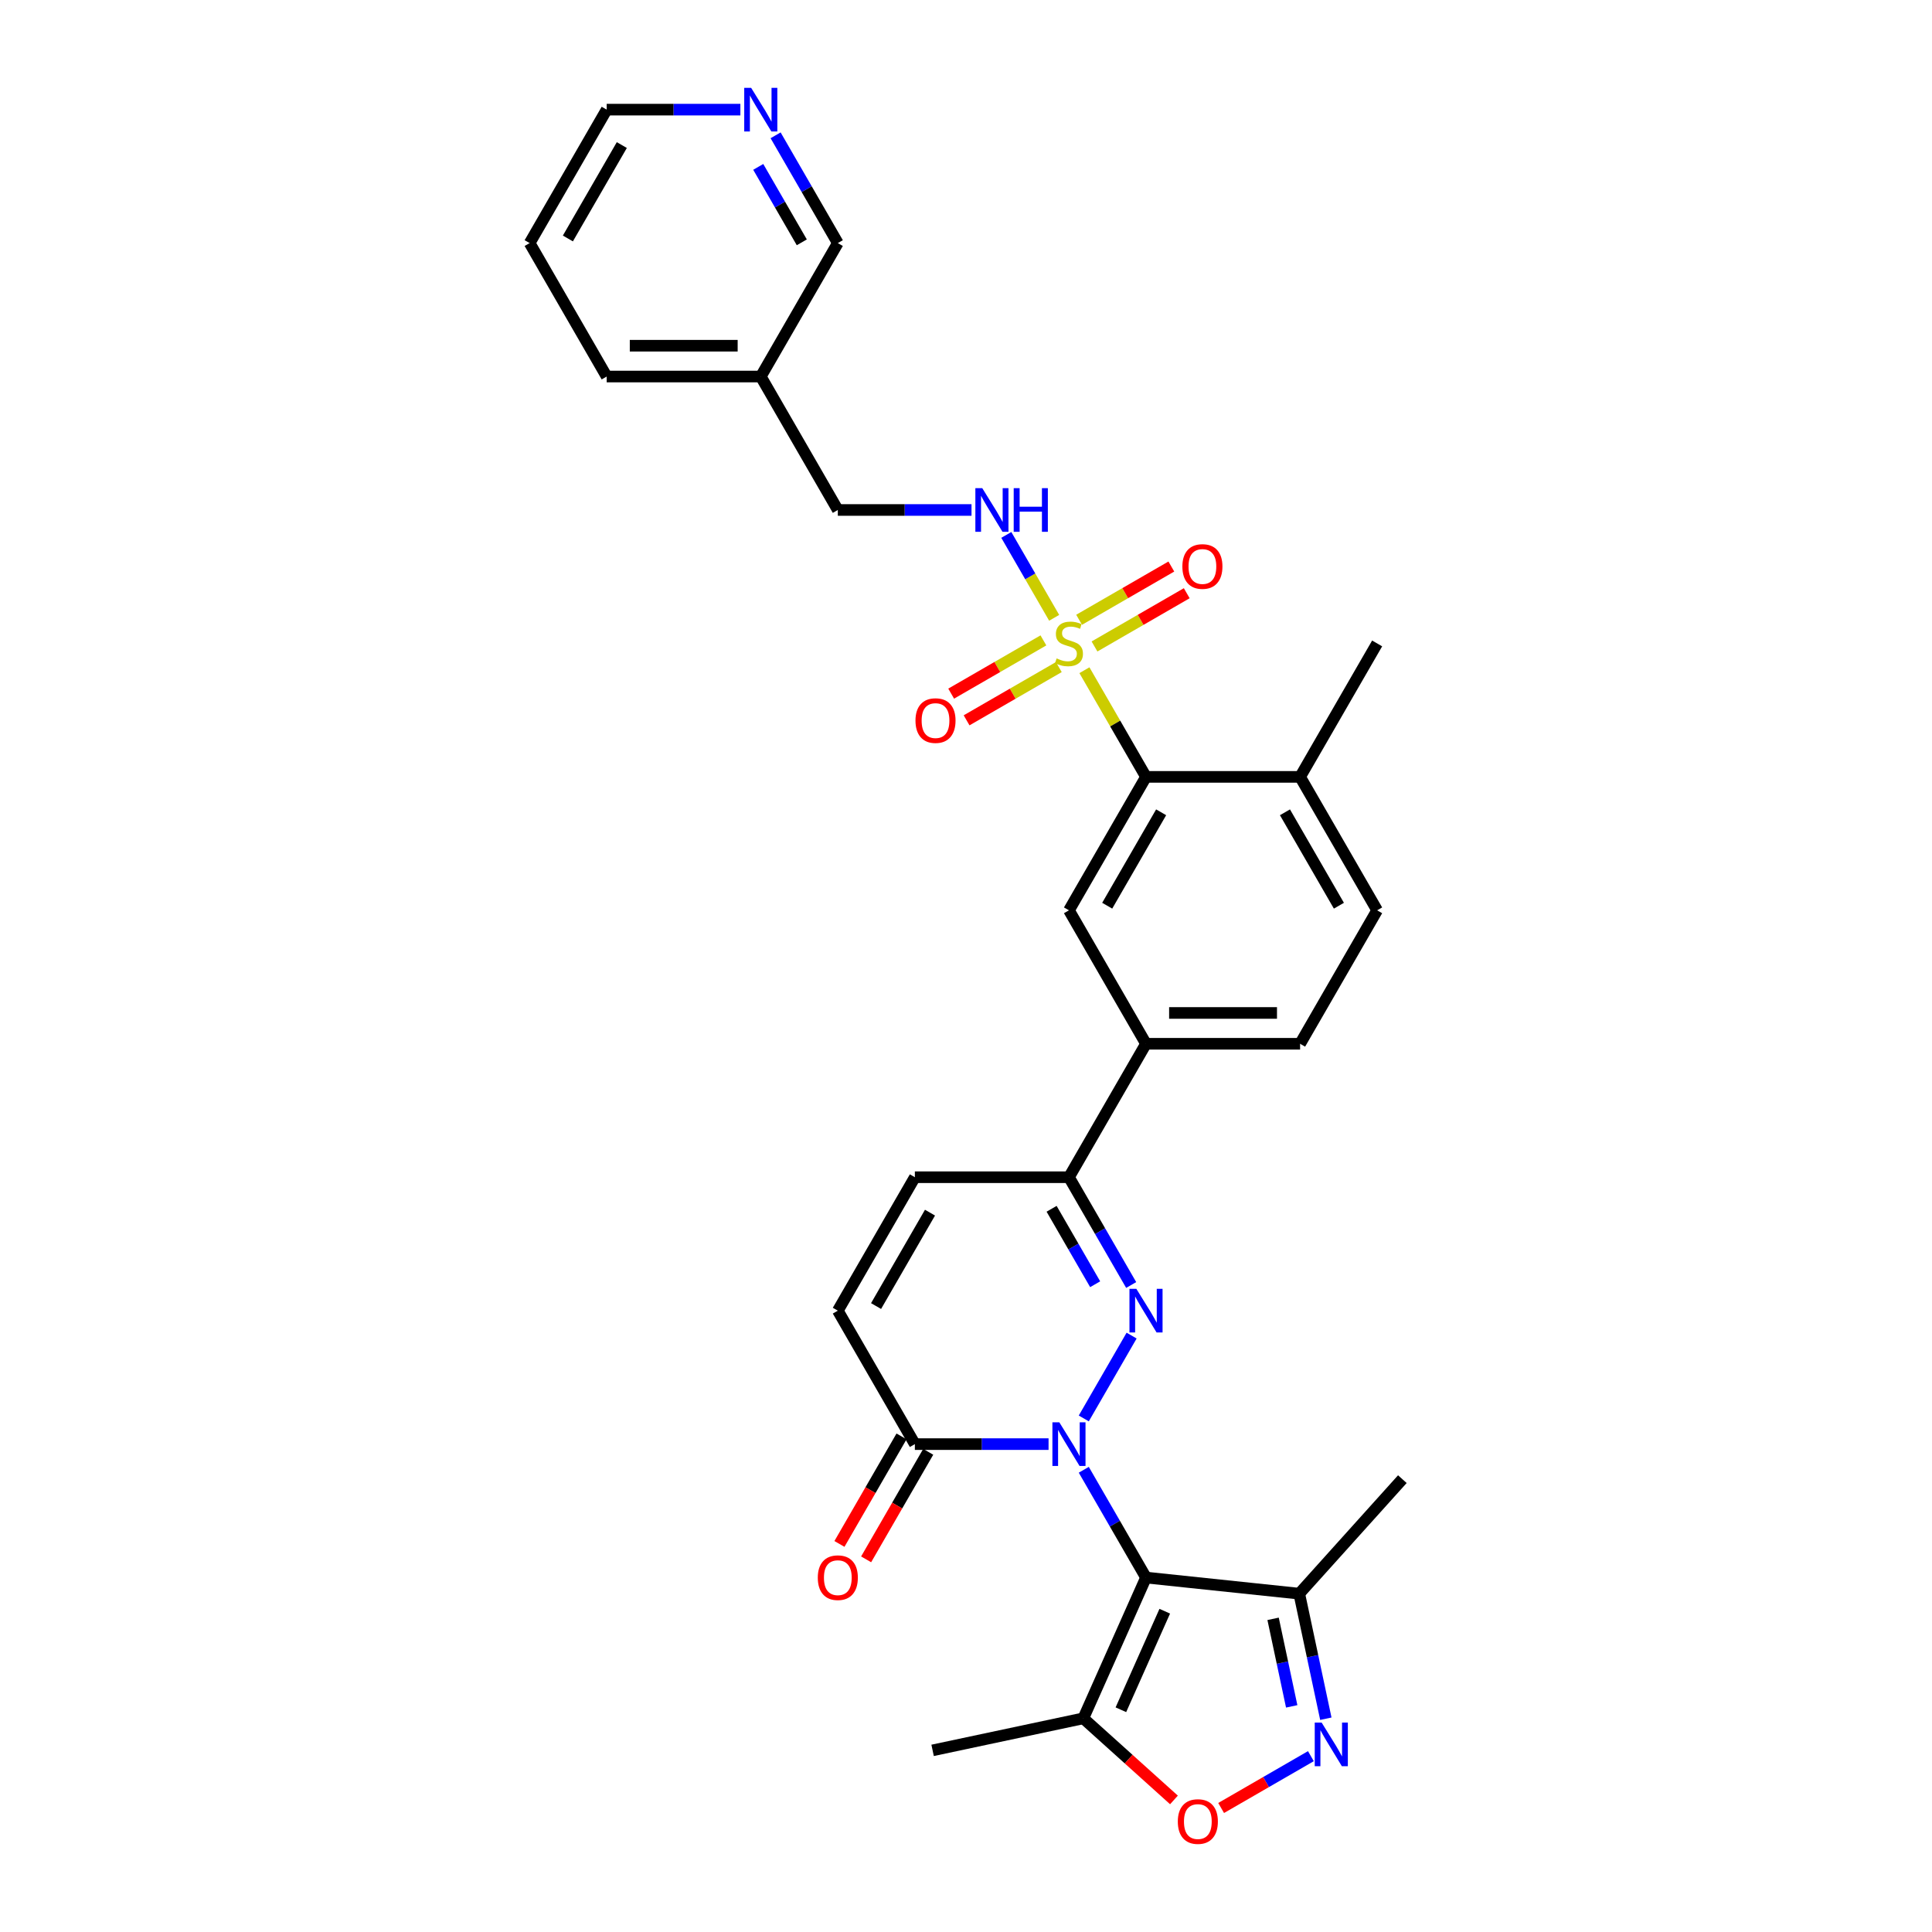 <?xml version='1.0' encoding='iso-8859-1'?>
<svg version='1.1' baseProfile='full'
              xmlns='http://www.w3.org/2000/svg'
                      xmlns:rdkit='http://www.rdkit.org/xml'
                      xmlns:xlink='http://www.w3.org/1999/xlink'
                  xml:space='preserve'
width='1000px' height='1000px' viewBox='0 0 1000 1000'>
<!-- END OF HEADER -->
<rect style='opacity:1.0;fill:#FFFFFF;stroke:none' width='1000' height='1000' x='0' y='0'> </rect>
<path class='bond-0' d='M 560.964,760.758 L 577.067,788.65' style='fill:none;fill-rule:evenodd;stroke:#0000FF;stroke-width:6px;stroke-linecap:butt;stroke-linejoin:miter;stroke-opacity:1' />
<path class='bond-0' d='M 577.067,788.65 L 593.171,816.543' style='fill:none;fill-rule:evenodd;stroke:#000000;stroke-width:6px;stroke-linecap:butt;stroke-linejoin:miter;stroke-opacity:1' />
<path class='bond-1' d='M 560.964,734.183 L 585.721,691.302' style='fill:none;fill-rule:evenodd;stroke:#0000FF;stroke-width:6px;stroke-linecap:butt;stroke-linejoin:miter;stroke-opacity:1' />
<path class='bond-4' d='M 542.732,747.47 L 508.133,747.47' style='fill:none;fill-rule:evenodd;stroke:#0000FF;stroke-width:6px;stroke-linecap:butt;stroke-linejoin:miter;stroke-opacity:1' />
<path class='bond-4' d='M 508.133,747.47 L 473.534,747.47' style='fill:none;fill-rule:evenodd;stroke:#000000;stroke-width:6px;stroke-linecap:butt;stroke-linejoin:miter;stroke-opacity:1' />
<path class='bond-5' d='M 593.171,816.543 L 560.73,889.405' style='fill:none;fill-rule:evenodd;stroke:#000000;stroke-width:6px;stroke-linecap:butt;stroke-linejoin:miter;stroke-opacity:1' />
<path class='bond-5' d='M 602.877,833.96 L 580.169,884.964' style='fill:none;fill-rule:evenodd;stroke:#000000;stroke-width:6px;stroke-linecap:butt;stroke-linejoin:miter;stroke-opacity:1' />
<path class='bond-8' d='M 593.171,816.543 L 672.492,824.88' style='fill:none;fill-rule:evenodd;stroke:#000000;stroke-width:6px;stroke-linecap:butt;stroke-linejoin:miter;stroke-opacity:1' />
<path class='bond-7' d='M 585.499,665.111 L 569.396,637.218' style='fill:none;fill-rule:evenodd;stroke:#0000FF;stroke-width:6px;stroke-linecap:butt;stroke-linejoin:miter;stroke-opacity:1' />
<path class='bond-7' d='M 569.396,637.218 L 553.292,609.326' style='fill:none;fill-rule:evenodd;stroke:#000000;stroke-width:6px;stroke-linecap:butt;stroke-linejoin:miter;stroke-opacity:1' />
<path class='bond-7' d='M 566.854,664.719 L 555.581,645.194' style='fill:none;fill-rule:evenodd;stroke:#0000FF;stroke-width:6px;stroke-linecap:butt;stroke-linejoin:miter;stroke-opacity:1' />
<path class='bond-7' d='M 555.581,645.194 L 544.309,625.669' style='fill:none;fill-rule:evenodd;stroke:#000000;stroke-width:6px;stroke-linecap:butt;stroke-linejoin:miter;stroke-opacity:1' />
<path class='bond-2' d='M 561.295,346.899 L 577.233,374.504' style='fill:none;fill-rule:evenodd;stroke:#CCCC00;stroke-width:6px;stroke-linecap:butt;stroke-linejoin:miter;stroke-opacity:1' />
<path class='bond-2' d='M 577.233,374.504 L 593.171,402.109' style='fill:none;fill-rule:evenodd;stroke:#000000;stroke-width:6px;stroke-linecap:butt;stroke-linejoin:miter;stroke-opacity:1' />
<path class='bond-11' d='M 545.639,319.781 L 533.251,298.326' style='fill:none;fill-rule:evenodd;stroke:#CCCC00;stroke-width:6px;stroke-linecap:butt;stroke-linejoin:miter;stroke-opacity:1' />
<path class='bond-11' d='M 533.251,298.326 L 520.864,276.87' style='fill:none;fill-rule:evenodd;stroke:#0000FF;stroke-width:6px;stroke-linecap:butt;stroke-linejoin:miter;stroke-opacity:1' />
<path class='bond-15' d='M 566.516,334.612 L 590.386,320.83' style='fill:none;fill-rule:evenodd;stroke:#CCCC00;stroke-width:6px;stroke-linecap:butt;stroke-linejoin:miter;stroke-opacity:1' />
<path class='bond-15' d='M 590.386,320.83 L 614.256,307.049' style='fill:none;fill-rule:evenodd;stroke:#FF0000;stroke-width:6px;stroke-linecap:butt;stroke-linejoin:miter;stroke-opacity:1' />
<path class='bond-15' d='M 558.54,320.797 L 582.41,307.016' style='fill:none;fill-rule:evenodd;stroke:#CCCC00;stroke-width:6px;stroke-linecap:butt;stroke-linejoin:miter;stroke-opacity:1' />
<path class='bond-15' d='M 582.41,307.016 L 606.281,293.235' style='fill:none;fill-rule:evenodd;stroke:#FF0000;stroke-width:6px;stroke-linecap:butt;stroke-linejoin:miter;stroke-opacity:1' />
<path class='bond-16' d='M 540.068,331.462 L 516.198,345.244' style='fill:none;fill-rule:evenodd;stroke:#CCCC00;stroke-width:6px;stroke-linecap:butt;stroke-linejoin:miter;stroke-opacity:1' />
<path class='bond-16' d='M 516.198,345.244 L 492.328,359.025' style='fill:none;fill-rule:evenodd;stroke:#FF0000;stroke-width:6px;stroke-linecap:butt;stroke-linejoin:miter;stroke-opacity:1' />
<path class='bond-16' d='M 548.044,345.277 L 524.174,359.058' style='fill:none;fill-rule:evenodd;stroke:#CCCC00;stroke-width:6px;stroke-linecap:butt;stroke-linejoin:miter;stroke-opacity:1' />
<path class='bond-16' d='M 524.174,359.058 L 500.304,372.84' style='fill:none;fill-rule:evenodd;stroke:#FF0000;stroke-width:6px;stroke-linecap:butt;stroke-linejoin:miter;stroke-opacity:1' />
<path class='bond-3' d='M 686.25,889.607 L 679.371,857.243' style='fill:none;fill-rule:evenodd;stroke:#0000FF;stroke-width:6px;stroke-linecap:butt;stroke-linejoin:miter;stroke-opacity:1' />
<path class='bond-3' d='M 679.371,857.243 L 672.492,824.88' style='fill:none;fill-rule:evenodd;stroke:#000000;stroke-width:6px;stroke-linecap:butt;stroke-linejoin:miter;stroke-opacity:1' />
<path class='bond-3' d='M 668.583,883.214 L 663.768,860.56' style='fill:none;fill-rule:evenodd;stroke:#0000FF;stroke-width:6px;stroke-linecap:butt;stroke-linejoin:miter;stroke-opacity:1' />
<path class='bond-3' d='M 663.768,860.56 L 658.952,837.905' style='fill:none;fill-rule:evenodd;stroke:#000000;stroke-width:6px;stroke-linecap:butt;stroke-linejoin:miter;stroke-opacity:1' />
<path class='bond-32' d='M 678.514,908.991 L 655.287,922.401' style='fill:none;fill-rule:evenodd;stroke:#0000FF;stroke-width:6px;stroke-linecap:butt;stroke-linejoin:miter;stroke-opacity:1' />
<path class='bond-32' d='M 655.287,922.401 L 632.06,935.812' style='fill:none;fill-rule:evenodd;stroke:#FF0000;stroke-width:6px;stroke-linecap:butt;stroke-linejoin:miter;stroke-opacity:1' />
<path class='bond-12' d='M 473.534,747.47 L 433.655,678.398' style='fill:none;fill-rule:evenodd;stroke:#000000;stroke-width:6px;stroke-linecap:butt;stroke-linejoin:miter;stroke-opacity:1' />
<path class='bond-18' d='M 466.627,743.482 L 450.56,771.311' style='fill:none;fill-rule:evenodd;stroke:#000000;stroke-width:6px;stroke-linecap:butt;stroke-linejoin:miter;stroke-opacity:1' />
<path class='bond-18' d='M 450.56,771.311 L 434.494,799.139' style='fill:none;fill-rule:evenodd;stroke:#FF0000;stroke-width:6px;stroke-linecap:butt;stroke-linejoin:miter;stroke-opacity:1' />
<path class='bond-18' d='M 480.442,751.458 L 464.375,779.287' style='fill:none;fill-rule:evenodd;stroke:#000000;stroke-width:6px;stroke-linecap:butt;stroke-linejoin:miter;stroke-opacity:1' />
<path class='bond-18' d='M 464.375,779.287 L 448.308,807.115' style='fill:none;fill-rule:evenodd;stroke:#FF0000;stroke-width:6px;stroke-linecap:butt;stroke-linejoin:miter;stroke-opacity:1' />
<path class='bond-9' d='M 560.73,889.405 L 584.185,910.523' style='fill:none;fill-rule:evenodd;stroke:#000000;stroke-width:6px;stroke-linecap:butt;stroke-linejoin:miter;stroke-opacity:1' />
<path class='bond-9' d='M 584.185,910.523 L 607.64,931.642' style='fill:none;fill-rule:evenodd;stroke:#FF0000;stroke-width:6px;stroke-linecap:butt;stroke-linejoin:miter;stroke-opacity:1' />
<path class='bond-24' d='M 560.73,889.405 L 482.716,905.987' style='fill:none;fill-rule:evenodd;stroke:#000000;stroke-width:6px;stroke-linecap:butt;stroke-linejoin:miter;stroke-opacity:1' />
<path class='bond-6' d='M 593.171,402.109 L 553.292,471.182' style='fill:none;fill-rule:evenodd;stroke:#000000;stroke-width:6px;stroke-linecap:butt;stroke-linejoin:miter;stroke-opacity:1' />
<path class='bond-6' d='M 601.003,420.446 L 573.088,468.796' style='fill:none;fill-rule:evenodd;stroke:#000000;stroke-width:6px;stroke-linecap:butt;stroke-linejoin:miter;stroke-opacity:1' />
<path class='bond-33' d='M 593.171,402.109 L 672.929,402.109' style='fill:none;fill-rule:evenodd;stroke:#000000;stroke-width:6px;stroke-linecap:butt;stroke-linejoin:miter;stroke-opacity:1' />
<path class='bond-14' d='M 553.292,609.326 L 593.171,540.254' style='fill:none;fill-rule:evenodd;stroke:#000000;stroke-width:6px;stroke-linecap:butt;stroke-linejoin:miter;stroke-opacity:1' />
<path class='bond-31' d='M 553.292,609.326 L 473.534,609.326' style='fill:none;fill-rule:evenodd;stroke:#000000;stroke-width:6px;stroke-linecap:butt;stroke-linejoin:miter;stroke-opacity:1' />
<path class='bond-26' d='M 672.492,824.88 L 725.86,765.608' style='fill:none;fill-rule:evenodd;stroke:#000000;stroke-width:6px;stroke-linecap:butt;stroke-linejoin:miter;stroke-opacity:1' />
<path class='bond-10' d='M 553.292,471.182 L 593.171,540.254' style='fill:none;fill-rule:evenodd;stroke:#000000;stroke-width:6px;stroke-linecap:butt;stroke-linejoin:miter;stroke-opacity:1' />
<path class='bond-23' d='M 502.853,263.965 L 468.254,263.965' style='fill:none;fill-rule:evenodd;stroke:#0000FF;stroke-width:6px;stroke-linecap:butt;stroke-linejoin:miter;stroke-opacity:1' />
<path class='bond-23' d='M 468.254,263.965 L 433.655,263.965' style='fill:none;fill-rule:evenodd;stroke:#000000;stroke-width:6px;stroke-linecap:butt;stroke-linejoin:miter;stroke-opacity:1' />
<path class='bond-13' d='M 433.655,678.398 L 473.534,609.326' style='fill:none;fill-rule:evenodd;stroke:#000000;stroke-width:6px;stroke-linecap:butt;stroke-linejoin:miter;stroke-opacity:1' />
<path class='bond-13' d='M 453.452,676.013 L 481.367,627.663' style='fill:none;fill-rule:evenodd;stroke:#000000;stroke-width:6px;stroke-linecap:butt;stroke-linejoin:miter;stroke-opacity:1' />
<path class='bond-20' d='M 593.171,540.254 L 672.929,540.254' style='fill:none;fill-rule:evenodd;stroke:#000000;stroke-width:6px;stroke-linecap:butt;stroke-linejoin:miter;stroke-opacity:1' />
<path class='bond-20' d='M 605.135,524.302 L 660.965,524.302' style='fill:none;fill-rule:evenodd;stroke:#000000;stroke-width:6px;stroke-linecap:butt;stroke-linejoin:miter;stroke-opacity:1' />
<path class='bond-17' d='M 672.929,402.109 L 712.807,471.182' style='fill:none;fill-rule:evenodd;stroke:#000000;stroke-width:6px;stroke-linecap:butt;stroke-linejoin:miter;stroke-opacity:1' />
<path class='bond-17' d='M 665.096,420.446 L 693.011,468.796' style='fill:none;fill-rule:evenodd;stroke:#000000;stroke-width:6px;stroke-linecap:butt;stroke-linejoin:miter;stroke-opacity:1' />
<path class='bond-28' d='M 672.929,402.109 L 712.807,333.037' style='fill:none;fill-rule:evenodd;stroke:#000000;stroke-width:6px;stroke-linecap:butt;stroke-linejoin:miter;stroke-opacity:1' />
<path class='bond-19' d='M 401.448,70.036 L 417.552,97.928' style='fill:none;fill-rule:evenodd;stroke:#0000FF;stroke-width:6px;stroke-linecap:butt;stroke-linejoin:miter;stroke-opacity:1' />
<path class='bond-19' d='M 417.552,97.928 L 433.655,125.82' style='fill:none;fill-rule:evenodd;stroke:#000000;stroke-width:6px;stroke-linecap:butt;stroke-linejoin:miter;stroke-opacity:1' />
<path class='bond-19' d='M 392.465,86.379 L 403.737,105.904' style='fill:none;fill-rule:evenodd;stroke:#0000FF;stroke-width:6px;stroke-linecap:butt;stroke-linejoin:miter;stroke-opacity:1' />
<path class='bond-19' d='M 403.737,105.904 L 415.01,125.429' style='fill:none;fill-rule:evenodd;stroke:#000000;stroke-width:6px;stroke-linecap:butt;stroke-linejoin:miter;stroke-opacity:1' />
<path class='bond-34' d='M 383.217,56.748 L 348.618,56.748' style='fill:none;fill-rule:evenodd;stroke:#0000FF;stroke-width:6px;stroke-linecap:butt;stroke-linejoin:miter;stroke-opacity:1' />
<path class='bond-34' d='M 348.618,56.748 L 314.019,56.748' style='fill:none;fill-rule:evenodd;stroke:#000000;stroke-width:6px;stroke-linecap:butt;stroke-linejoin:miter;stroke-opacity:1' />
<path class='bond-21' d='M 672.929,540.254 L 712.807,471.182' style='fill:none;fill-rule:evenodd;stroke:#000000;stroke-width:6px;stroke-linecap:butt;stroke-linejoin:miter;stroke-opacity:1' />
<path class='bond-22' d='M 393.777,194.893 L 433.655,263.965' style='fill:none;fill-rule:evenodd;stroke:#000000;stroke-width:6px;stroke-linecap:butt;stroke-linejoin:miter;stroke-opacity:1' />
<path class='bond-25' d='M 393.777,194.893 L 433.655,125.82' style='fill:none;fill-rule:evenodd;stroke:#000000;stroke-width:6px;stroke-linecap:butt;stroke-linejoin:miter;stroke-opacity:1' />
<path class='bond-29' d='M 393.777,194.893 L 314.019,194.893' style='fill:none;fill-rule:evenodd;stroke:#000000;stroke-width:6px;stroke-linecap:butt;stroke-linejoin:miter;stroke-opacity:1' />
<path class='bond-29' d='M 381.813,178.941 L 325.983,178.941' style='fill:none;fill-rule:evenodd;stroke:#000000;stroke-width:6px;stroke-linecap:butt;stroke-linejoin:miter;stroke-opacity:1' />
<path class='bond-27' d='M 314.019,56.748 L 274.14,125.82' style='fill:none;fill-rule:evenodd;stroke:#000000;stroke-width:6px;stroke-linecap:butt;stroke-linejoin:miter;stroke-opacity:1' />
<path class='bond-27' d='M 321.851,75.085 L 293.936,123.435' style='fill:none;fill-rule:evenodd;stroke:#000000;stroke-width:6px;stroke-linecap:butt;stroke-linejoin:miter;stroke-opacity:1' />
<path class='bond-30' d='M 314.019,194.893 L 274.14,125.82' style='fill:none;fill-rule:evenodd;stroke:#000000;stroke-width:6px;stroke-linecap:butt;stroke-linejoin:miter;stroke-opacity:1' />
<path  class='atom-0' d='M 548.299 736.177
L 555.701 748.14
Q 556.434 749.321, 557.615 751.458
Q 558.795 753.596, 558.859 753.723
L 558.859 736.177
L 561.858 736.177
L 561.858 758.764
L 558.763 758.764
L 550.82 745.684
Q 549.894 744.152, 548.905 742.398
Q 547.948 740.643, 547.661 740.101
L 547.661 758.764
L 544.726 758.764
L 544.726 736.177
L 548.299 736.177
' fill='#0000FF'/>
<path  class='atom-2' d='M 588.178 667.104
L 595.58 679.068
Q 596.313 680.249, 597.494 682.386
Q 598.674 684.524, 598.738 684.651
L 598.738 667.104
L 601.737 667.104
L 601.737 689.692
L 598.642 689.692
L 590.698 676.612
Q 589.773 675.08, 588.784 673.326
Q 587.827 671.571, 587.54 671.029
L 587.54 689.692
L 584.605 689.692
L 584.605 667.104
L 588.178 667.104
' fill='#0000FF'/>
<path  class='atom-3' d='M 546.911 340.79
Q 547.167 340.885, 548.219 341.332
Q 549.272 341.779, 550.421 342.066
Q 551.601 342.321, 552.75 342.321
Q 554.887 342.321, 556.131 341.3
Q 557.376 340.247, 557.376 338.429
Q 557.376 337.184, 556.738 336.419
Q 556.131 335.653, 555.174 335.238
Q 554.217 334.824, 552.622 334.345
Q 550.612 333.739, 549.4 333.165
Q 548.219 332.59, 547.358 331.378
Q 546.529 330.166, 546.529 328.124
Q 546.529 325.285, 548.443 323.53
Q 550.389 321.775, 554.217 321.775
Q 556.833 321.775, 559.8 323.02
L 559.066 325.476
Q 556.355 324.359, 554.313 324.359
Q 552.112 324.359, 550.899 325.285
Q 549.687 326.178, 549.719 327.741
Q 549.719 328.953, 550.325 329.687
Q 550.963 330.421, 551.856 330.836
Q 552.782 331.251, 554.313 331.729
Q 556.355 332.367, 557.567 333.005
Q 558.779 333.643, 559.641 334.951
Q 560.534 336.227, 560.534 338.429
Q 560.534 341.555, 558.428 343.246
Q 556.355 344.905, 552.877 344.905
Q 550.867 344.905, 549.336 344.458
Q 547.837 344.044, 546.05 343.31
L 546.911 340.79
' fill='#CCCC00'/>
<path  class='atom-4' d='M 684.081 891.601
L 691.483 903.564
Q 692.217 904.745, 693.397 906.882
Q 694.578 909.02, 694.641 909.147
L 694.641 891.601
L 697.64 891.601
L 697.64 914.188
L 694.546 914.188
L 686.602 901.108
Q 685.677 899.576, 684.688 897.822
Q 683.73 896.067, 683.443 895.525
L 683.443 914.188
L 680.508 914.188
L 680.508 891.601
L 684.081 891.601
' fill='#0000FF'/>
<path  class='atom-10' d='M 609.634 942.837
Q 609.634 937.413, 612.313 934.383
Q 614.993 931.352, 620.002 931.352
Q 625.011 931.352, 627.691 934.383
Q 630.371 937.413, 630.371 942.837
Q 630.371 948.324, 627.659 951.451
Q 624.947 954.545, 620.002 954.545
Q 615.025 954.545, 612.313 951.451
Q 609.634 948.356, 609.634 942.837
M 620.002 951.993
Q 623.448 951.993, 625.298 949.696
Q 627.18 947.367, 627.18 942.837
Q 627.18 938.402, 625.298 936.169
Q 623.448 933.904, 620.002 933.904
Q 616.556 933.904, 614.674 936.137
Q 612.824 938.371, 612.824 942.837
Q 612.824 947.399, 614.674 949.696
Q 616.556 951.993, 620.002 951.993
' fill='#FF0000'/>
<path  class='atom-12' d='M 508.42 252.671
L 515.822 264.635
Q 516.556 265.815, 517.736 267.953
Q 518.916 270.09, 518.98 270.218
L 518.98 252.671
L 521.979 252.671
L 521.979 275.259
L 518.885 275.259
L 510.941 262.178
Q 510.015 260.647, 509.026 258.892
Q 508.069 257.138, 507.782 256.595
L 507.782 275.259
L 504.847 275.259
L 504.847 252.671
L 508.42 252.671
' fill='#0000FF'/>
<path  class='atom-12' d='M 524.691 252.671
L 527.754 252.671
L 527.754 262.274
L 539.303 262.274
L 539.303 252.671
L 542.365 252.671
L 542.365 275.259
L 539.303 275.259
L 539.303 264.826
L 527.754 264.826
L 527.754 275.259
L 524.691 275.259
L 524.691 252.671
' fill='#0000FF'/>
<path  class='atom-16' d='M 611.996 293.222
Q 611.996 287.799, 614.676 284.768
Q 617.355 281.737, 622.364 281.737
Q 627.373 281.737, 630.053 284.768
Q 632.733 287.799, 632.733 293.222
Q 632.733 298.709, 630.021 301.836
Q 627.309 304.93, 622.364 304.93
Q 617.387 304.93, 614.676 301.836
Q 611.996 298.741, 611.996 293.222
M 622.364 302.378
Q 625.81 302.378, 627.66 300.081
Q 629.542 297.752, 629.542 293.222
Q 629.542 288.788, 627.66 286.554
Q 625.81 284.289, 622.364 284.289
Q 618.919 284.289, 617.036 286.522
Q 615.186 288.756, 615.186 293.222
Q 615.186 297.784, 617.036 300.081
Q 618.919 302.378, 622.364 302.378
' fill='#FF0000'/>
<path  class='atom-17' d='M 473.851 372.98
Q 473.851 367.556, 476.531 364.525
Q 479.211 361.495, 484.22 361.495
Q 489.229 361.495, 491.908 364.525
Q 494.588 367.556, 494.588 372.98
Q 494.588 378.467, 491.877 381.594
Q 489.165 384.688, 484.22 384.688
Q 479.243 384.688, 476.531 381.594
Q 473.851 378.499, 473.851 372.98
M 484.22 382.136
Q 487.665 382.136, 489.516 379.839
Q 491.398 377.51, 491.398 372.98
Q 491.398 368.545, 489.516 366.312
Q 487.665 364.047, 484.22 364.047
Q 480.774 364.047, 478.892 366.28
Q 477.042 368.513, 477.042 372.98
Q 477.042 377.542, 478.892 379.839
Q 480.774 382.136, 484.22 382.136
' fill='#FF0000'/>
<path  class='atom-19' d='M 423.287 816.606
Q 423.287 811.183, 425.967 808.152
Q 428.647 805.121, 433.655 805.121
Q 438.664 805.121, 441.344 808.152
Q 444.024 811.183, 444.024 816.606
Q 444.024 822.094, 441.312 825.22
Q 438.6 828.315, 433.655 828.315
Q 428.679 828.315, 425.967 825.22
Q 423.287 822.126, 423.287 816.606
M 433.655 825.763
Q 437.101 825.763, 438.951 823.466
Q 440.834 821.137, 440.834 816.606
Q 440.834 812.172, 438.951 809.939
Q 437.101 807.674, 433.655 807.674
Q 430.21 807.674, 428.328 809.907
Q 426.477 812.14, 426.477 816.606
Q 426.477 821.169, 428.328 823.466
Q 430.21 825.763, 433.655 825.763
' fill='#FF0000'/>
<path  class='atom-20' d='M 388.784 45.455
L 396.185 57.418
Q 396.919 58.599, 398.099 60.736
Q 399.28 62.874, 399.344 63.001
L 399.344 45.455
L 402.343 45.455
L 402.343 68.042
L 399.248 68.042
L 391.304 54.962
Q 390.379 53.43, 389.39 51.676
Q 388.433 49.921, 388.146 49.379
L 388.146 68.042
L 385.211 68.042
L 385.211 45.455
L 388.784 45.455
' fill='#0000FF'/>
</svg>
